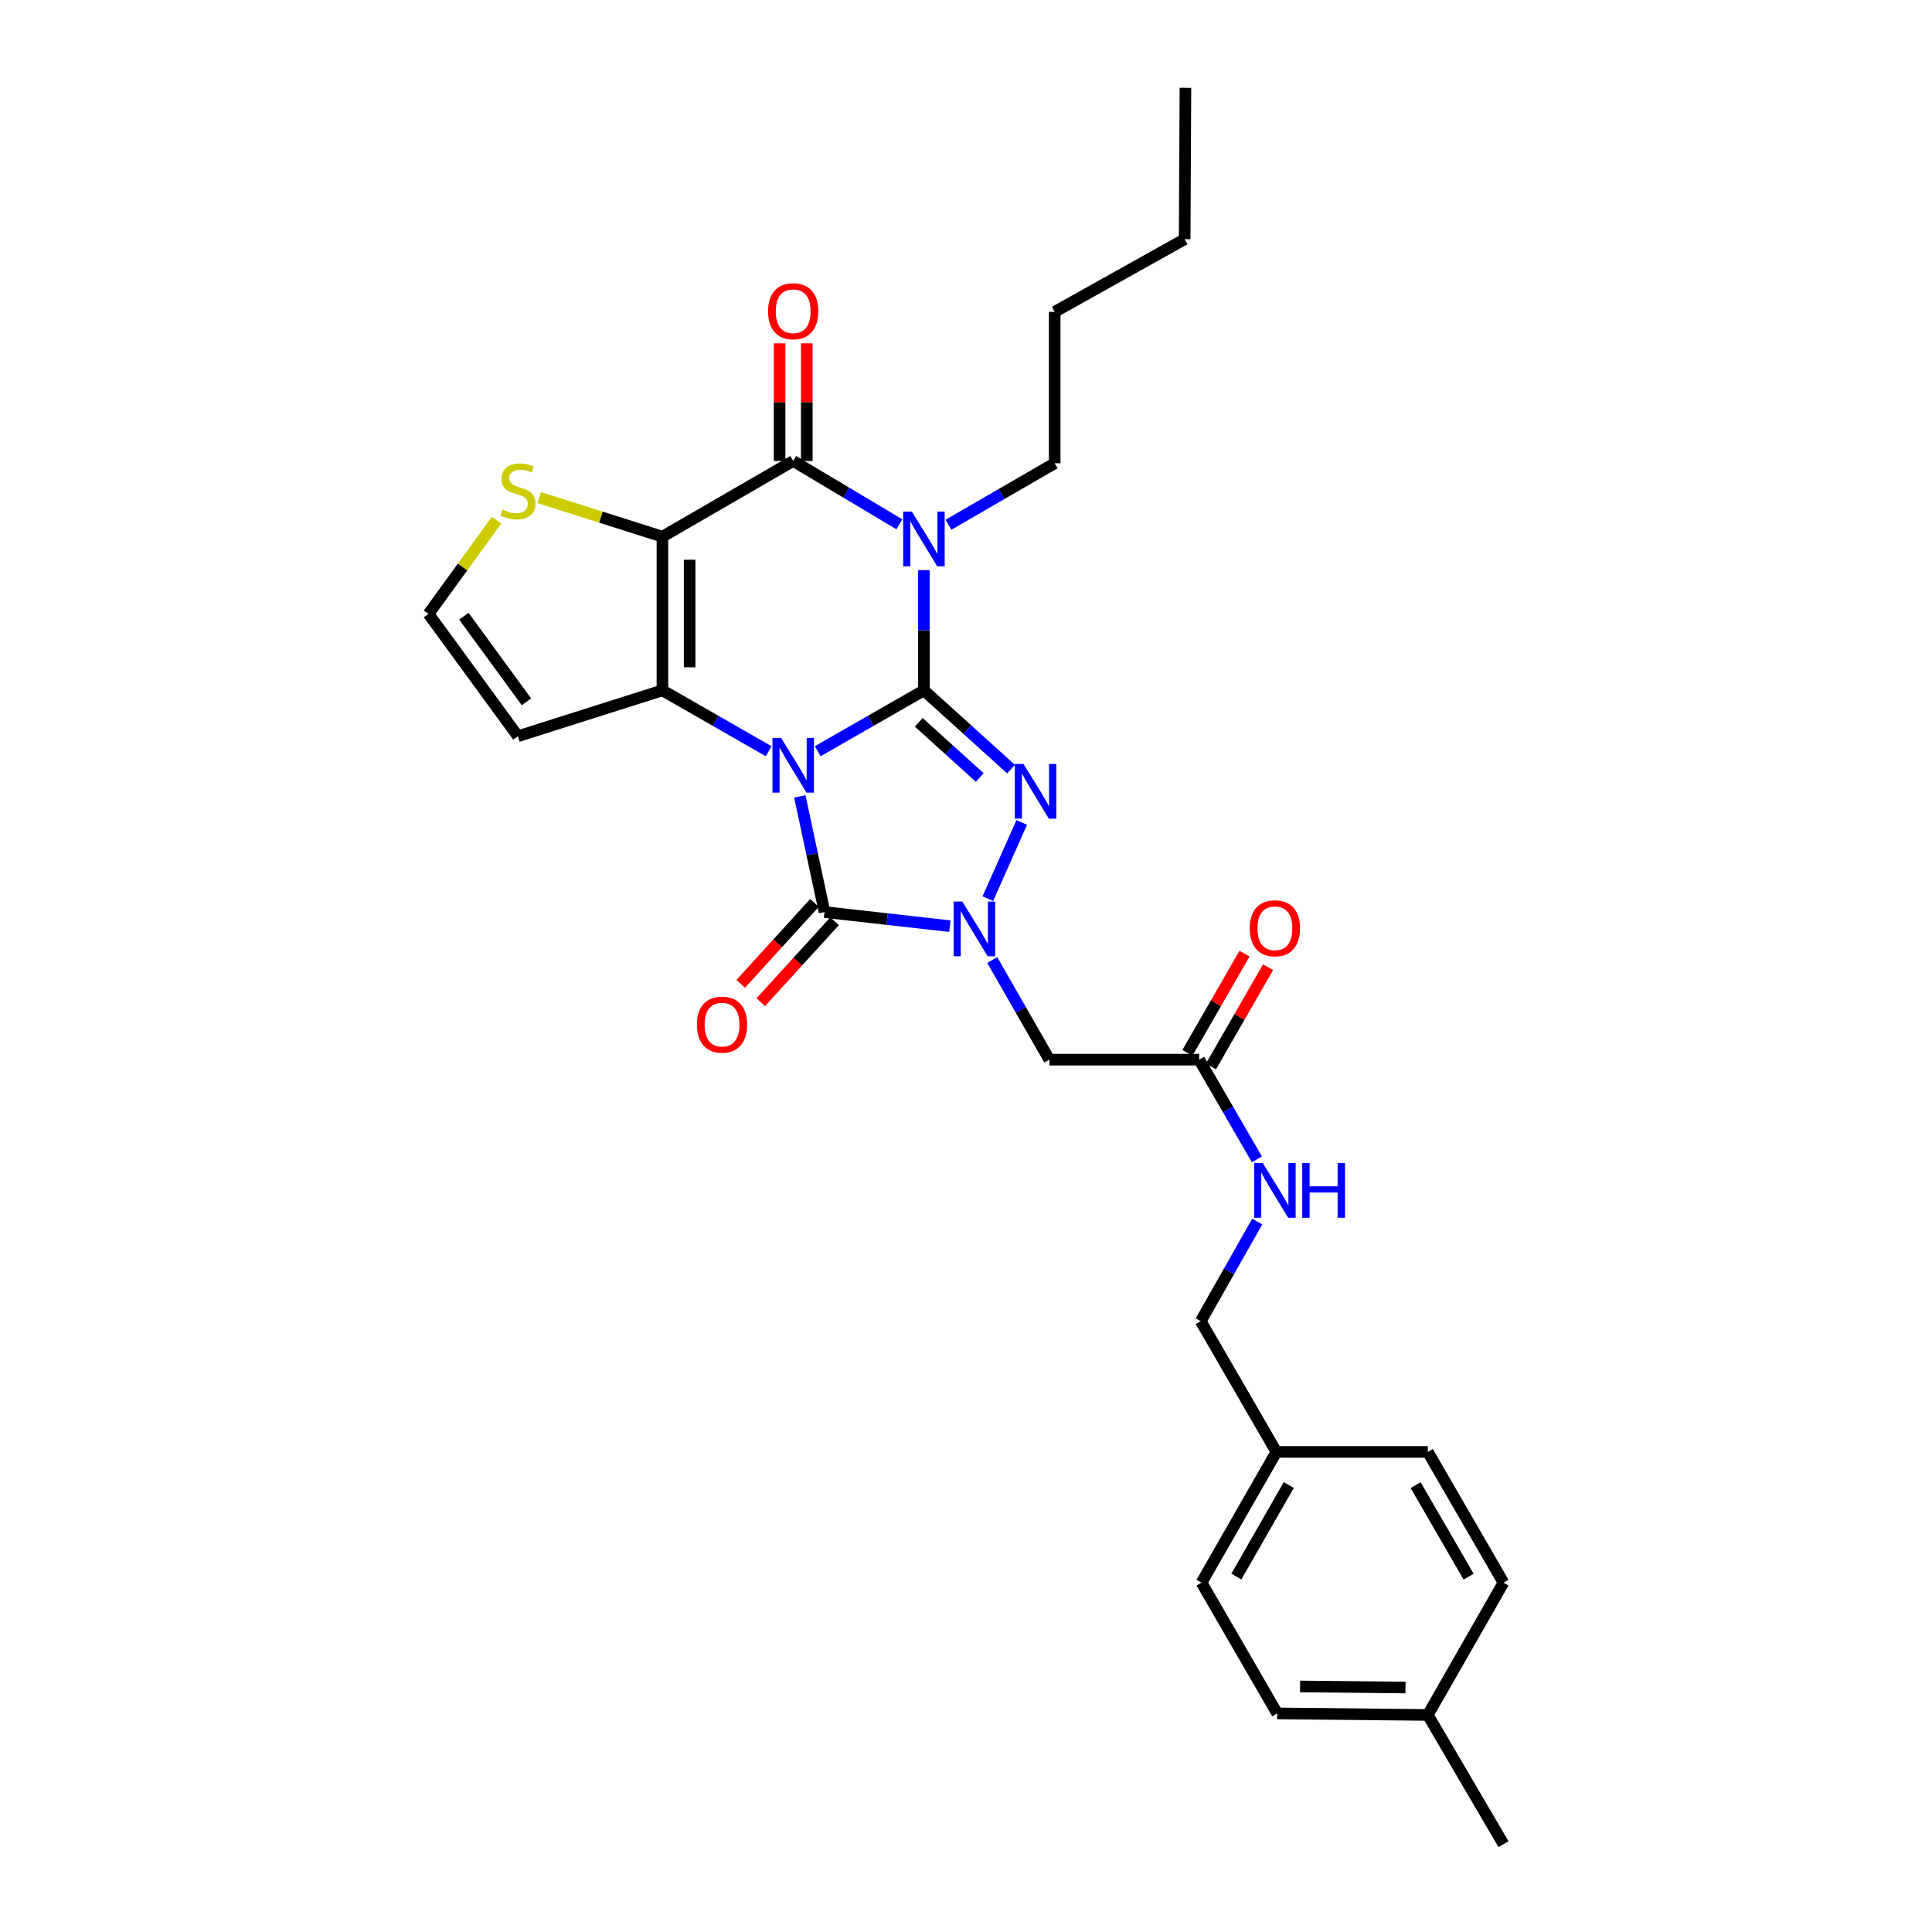 <?xml version='1.0' encoding='iso-8859-1'?>
<svg version='1.1' baseProfile='full'
              xmlns='http://www.w3.org/2000/svg'
                      xmlns:rdkit='http://www.rdkit.org/xml'
                      xmlns:xlink='http://www.w3.org/1999/xlink'
                  xml:space='preserve'
width='1000px' height='1000px' viewBox='0 0 1000 1000'>
<!-- END OF HEADER -->
<rect style='opacity:1.0;fill:#FFFFFF;stroke:none' width='1000' height='1000' x='0' y='0'> </rect>
<path class='bond-0' d='M 423.243,388.837 L 450.733,373.082' style='fill:none;fill-rule:evenodd;stroke:#0000FF;stroke-width:6px;stroke-linecap:butt;stroke-linejoin:miter;stroke-opacity:1' />
<path class='bond-0' d='M 450.733,373.082 L 478.223,357.326' style='fill:none;fill-rule:evenodd;stroke:#000000;stroke-width:6px;stroke-linecap:butt;stroke-linejoin:miter;stroke-opacity:1' />
<path class='bond-2' d='M 397.863,388.839 L 370.365,373.082' style='fill:none;fill-rule:evenodd;stroke:#0000FF;stroke-width:6px;stroke-linecap:butt;stroke-linejoin:miter;stroke-opacity:1' />
<path class='bond-2' d='M 370.365,373.082 L 342.868,357.326' style='fill:none;fill-rule:evenodd;stroke:#000000;stroke-width:6px;stroke-linecap:butt;stroke-linejoin:miter;stroke-opacity:1' />
<path class='bond-5' d='M 413.992,412.213 L 420.385,442.149' style='fill:none;fill-rule:evenodd;stroke:#0000FF;stroke-width:6px;stroke-linecap:butt;stroke-linejoin:miter;stroke-opacity:1' />
<path class='bond-5' d='M 420.385,442.149 L 426.779,472.085' style='fill:none;fill-rule:evenodd;stroke:#000000;stroke-width:6px;stroke-linecap:butt;stroke-linejoin:miter;stroke-opacity:1' />
<path class='bond-1' d='M 478.223,357.326 L 478.223,326.202' style='fill:none;fill-rule:evenodd;stroke:#000000;stroke-width:6px;stroke-linecap:butt;stroke-linejoin:miter;stroke-opacity:1' />
<path class='bond-1' d='M 478.223,326.202 L 478.223,295.079' style='fill:none;fill-rule:evenodd;stroke:#0000FF;stroke-width:6px;stroke-linecap:butt;stroke-linejoin:miter;stroke-opacity:1' />
<path class='bond-4' d='M 478.223,357.326 L 500.772,377.715' style='fill:none;fill-rule:evenodd;stroke:#000000;stroke-width:6px;stroke-linecap:butt;stroke-linejoin:miter;stroke-opacity:1' />
<path class='bond-4' d='M 500.772,377.715 L 523.321,398.104' style='fill:none;fill-rule:evenodd;stroke:#0000FF;stroke-width:6px;stroke-linecap:butt;stroke-linejoin:miter;stroke-opacity:1' />
<path class='bond-4' d='M 475.548,373.883 L 491.332,388.155' style='fill:none;fill-rule:evenodd;stroke:#000000;stroke-width:6px;stroke-linecap:butt;stroke-linejoin:miter;stroke-opacity:1' />
<path class='bond-4' d='M 491.332,388.155 L 507.116,402.427' style='fill:none;fill-rule:evenodd;stroke:#0000FF;stroke-width:6px;stroke-linecap:butt;stroke-linejoin:miter;stroke-opacity:1' />
<path class='bond-17' d='M 490.918,271.612 L 518.413,255.698' style='fill:none;fill-rule:evenodd;stroke:#0000FF;stroke-width:6px;stroke-linecap:butt;stroke-linejoin:miter;stroke-opacity:1' />
<path class='bond-17' d='M 518.413,255.698 L 545.908,239.784' style='fill:none;fill-rule:evenodd;stroke:#000000;stroke-width:6px;stroke-linecap:butt;stroke-linejoin:miter;stroke-opacity:1' />
<path class='bond-31' d='M 465.513,271.378 L 438.033,254.987' style='fill:none;fill-rule:evenodd;stroke:#0000FF;stroke-width:6px;stroke-linecap:butt;stroke-linejoin:miter;stroke-opacity:1' />
<path class='bond-31' d='M 438.033,254.987 L 410.553,238.595' style='fill:none;fill-rule:evenodd;stroke:#000000;stroke-width:6px;stroke-linecap:butt;stroke-linejoin:miter;stroke-opacity:1' />
<path class='bond-3' d='M 342.868,357.326 L 342.868,277.779' style='fill:none;fill-rule:evenodd;stroke:#000000;stroke-width:6px;stroke-linecap:butt;stroke-linejoin:miter;stroke-opacity:1' />
<path class='bond-3' d='M 356.943,345.394 L 356.943,289.711' style='fill:none;fill-rule:evenodd;stroke:#000000;stroke-width:6px;stroke-linecap:butt;stroke-linejoin:miter;stroke-opacity:1' />
<path class='bond-10' d='M 342.868,357.326 L 268.067,381.066' style='fill:none;fill-rule:evenodd;stroke:#000000;stroke-width:6px;stroke-linecap:butt;stroke-linejoin:miter;stroke-opacity:1' />
<path class='bond-7' d='M 342.868,277.779 L 410.553,238.595' style='fill:none;fill-rule:evenodd;stroke:#000000;stroke-width:6px;stroke-linecap:butt;stroke-linejoin:miter;stroke-opacity:1' />
<path class='bond-9' d='M 342.868,277.779 L 310.988,267.658' style='fill:none;fill-rule:evenodd;stroke:#000000;stroke-width:6px;stroke-linecap:butt;stroke-linejoin:miter;stroke-opacity:1' />
<path class='bond-9' d='M 310.988,267.658 L 279.109,257.537' style='fill:none;fill-rule:evenodd;stroke:#CCCC00;stroke-width:6px;stroke-linecap:butt;stroke-linejoin:miter;stroke-opacity:1' />
<path class='bond-29' d='M 528.849,425.685 L 511.311,465.143' style='fill:none;fill-rule:evenodd;stroke:#0000FF;stroke-width:6px;stroke-linecap:butt;stroke-linejoin:miter;stroke-opacity:1' />
<path class='bond-6' d='M 426.779,472.085 L 459.217,475.734' style='fill:none;fill-rule:evenodd;stroke:#000000;stroke-width:6px;stroke-linecap:butt;stroke-linejoin:miter;stroke-opacity:1' />
<path class='bond-6' d='M 459.217,475.734 L 491.656,479.383' style='fill:none;fill-rule:evenodd;stroke:#0000FF;stroke-width:6px;stroke-linecap:butt;stroke-linejoin:miter;stroke-opacity:1' />
<path class='bond-13' d='M 421.578,467.343 L 402.479,488.291' style='fill:none;fill-rule:evenodd;stroke:#000000;stroke-width:6px;stroke-linecap:butt;stroke-linejoin:miter;stroke-opacity:1' />
<path class='bond-13' d='M 402.479,488.291 L 383.381,509.239' style='fill:none;fill-rule:evenodd;stroke:#FF0000;stroke-width:6px;stroke-linecap:butt;stroke-linejoin:miter;stroke-opacity:1' />
<path class='bond-13' d='M 431.979,476.826 L 412.881,497.774' style='fill:none;fill-rule:evenodd;stroke:#000000;stroke-width:6px;stroke-linecap:butt;stroke-linejoin:miter;stroke-opacity:1' />
<path class='bond-13' d='M 412.881,497.774 L 393.782,518.722' style='fill:none;fill-rule:evenodd;stroke:#FF0000;stroke-width:6px;stroke-linecap:butt;stroke-linejoin:miter;stroke-opacity:1' />
<path class='bond-8' d='M 513.583,496.921 L 528.361,522.701' style='fill:none;fill-rule:evenodd;stroke:#0000FF;stroke-width:6px;stroke-linecap:butt;stroke-linejoin:miter;stroke-opacity:1' />
<path class='bond-8' d='M 528.361,522.701 L 543.14,548.481' style='fill:none;fill-rule:evenodd;stroke:#000000;stroke-width:6px;stroke-linecap:butt;stroke-linejoin:miter;stroke-opacity:1' />
<path class='bond-14' d='M 417.591,238.595 L 417.591,208.157' style='fill:none;fill-rule:evenodd;stroke:#000000;stroke-width:6px;stroke-linecap:butt;stroke-linejoin:miter;stroke-opacity:1' />
<path class='bond-14' d='M 417.591,208.157 L 417.591,177.718' style='fill:none;fill-rule:evenodd;stroke:#FF0000;stroke-width:6px;stroke-linecap:butt;stroke-linejoin:miter;stroke-opacity:1' />
<path class='bond-14' d='M 403.516,238.595 L 403.516,208.157' style='fill:none;fill-rule:evenodd;stroke:#000000;stroke-width:6px;stroke-linecap:butt;stroke-linejoin:miter;stroke-opacity:1' />
<path class='bond-14' d='M 403.516,208.157 L 403.516,177.718' style='fill:none;fill-rule:evenodd;stroke:#FF0000;stroke-width:6px;stroke-linecap:butt;stroke-linejoin:miter;stroke-opacity:1' />
<path class='bond-11' d='M 543.14,548.481 L 620.693,548.481' style='fill:none;fill-rule:evenodd;stroke:#000000;stroke-width:6px;stroke-linecap:butt;stroke-linejoin:miter;stroke-opacity:1' />
<path class='bond-30' d='M 257.018,269.245 L 239.405,293.498' style='fill:none;fill-rule:evenodd;stroke:#CCCC00;stroke-width:6px;stroke-linecap:butt;stroke-linejoin:miter;stroke-opacity:1' />
<path class='bond-30' d='M 239.405,293.498 L 221.791,317.752' style='fill:none;fill-rule:evenodd;stroke:#000000;stroke-width:6px;stroke-linecap:butt;stroke-linejoin:miter;stroke-opacity:1' />
<path class='bond-12' d='M 268.067,381.066 L 221.791,317.752' style='fill:none;fill-rule:evenodd;stroke:#000000;stroke-width:6px;stroke-linecap:butt;stroke-linejoin:miter;stroke-opacity:1' />
<path class='bond-12' d='M 272.489,363.263 L 240.096,318.943' style='fill:none;fill-rule:evenodd;stroke:#000000;stroke-width:6px;stroke-linecap:butt;stroke-linejoin:miter;stroke-opacity:1' />
<path class='bond-15' d='M 620.693,548.481 L 635.623,574.266' style='fill:none;fill-rule:evenodd;stroke:#000000;stroke-width:6px;stroke-linecap:butt;stroke-linejoin:miter;stroke-opacity:1' />
<path class='bond-15' d='M 635.623,574.266 L 650.553,600.051' style='fill:none;fill-rule:evenodd;stroke:#0000FF;stroke-width:6px;stroke-linecap:butt;stroke-linejoin:miter;stroke-opacity:1' />
<path class='bond-16' d='M 626.793,551.992 L 641.575,526.311' style='fill:none;fill-rule:evenodd;stroke:#000000;stroke-width:6px;stroke-linecap:butt;stroke-linejoin:miter;stroke-opacity:1' />
<path class='bond-16' d='M 641.575,526.311 L 656.357,500.631' style='fill:none;fill-rule:evenodd;stroke:#FF0000;stroke-width:6px;stroke-linecap:butt;stroke-linejoin:miter;stroke-opacity:1' />
<path class='bond-16' d='M 614.594,544.97 L 629.376,519.29' style='fill:none;fill-rule:evenodd;stroke:#000000;stroke-width:6px;stroke-linecap:butt;stroke-linejoin:miter;stroke-opacity:1' />
<path class='bond-16' d='M 629.376,519.29 L 644.159,493.61' style='fill:none;fill-rule:evenodd;stroke:#FF0000;stroke-width:6px;stroke-linecap:butt;stroke-linejoin:miter;stroke-opacity:1' />
<path class='bond-18' d='M 650.749,632.271 L 636.12,658.061' style='fill:none;fill-rule:evenodd;stroke:#0000FF;stroke-width:6px;stroke-linecap:butt;stroke-linejoin:miter;stroke-opacity:1' />
<path class='bond-18' d='M 636.12,658.061 L 621.491,683.851' style='fill:none;fill-rule:evenodd;stroke:#000000;stroke-width:6px;stroke-linecap:butt;stroke-linejoin:miter;stroke-opacity:1' />
<path class='bond-26' d='M 545.908,239.784 L 545.908,161.417' style='fill:none;fill-rule:evenodd;stroke:#000000;stroke-width:6px;stroke-linecap:butt;stroke-linejoin:miter;stroke-opacity:1' />
<path class='bond-19' d='M 621.491,683.851 L 660.667,751.505' style='fill:none;fill-rule:evenodd;stroke:#000000;stroke-width:6px;stroke-linecap:butt;stroke-linejoin:miter;stroke-opacity:1' />
<path class='bond-21' d='M 660.667,751.505 L 739.033,751.505' style='fill:none;fill-rule:evenodd;stroke:#000000;stroke-width:6px;stroke-linecap:butt;stroke-linejoin:miter;stroke-opacity:1' />
<path class='bond-22' d='M 660.667,751.505 L 621.905,819.175' style='fill:none;fill-rule:evenodd;stroke:#000000;stroke-width:6px;stroke-linecap:butt;stroke-linejoin:miter;stroke-opacity:1' />
<path class='bond-22' d='M 667.066,768.651 L 639.933,816.02' style='fill:none;fill-rule:evenodd;stroke:#000000;stroke-width:6px;stroke-linecap:butt;stroke-linejoin:miter;stroke-opacity:1' />
<path class='bond-20' d='M 739.033,887.658 L 661.081,886.86' style='fill:none;fill-rule:evenodd;stroke:#000000;stroke-width:6px;stroke-linecap:butt;stroke-linejoin:miter;stroke-opacity:1' />
<path class='bond-20' d='M 727.484,873.464 L 672.918,872.906' style='fill:none;fill-rule:evenodd;stroke:#000000;stroke-width:6px;stroke-linecap:butt;stroke-linejoin:miter;stroke-opacity:1' />
<path class='bond-25' d='M 739.033,887.658 L 778.209,954.545' style='fill:none;fill-rule:evenodd;stroke:#000000;stroke-width:6px;stroke-linecap:butt;stroke-linejoin:miter;stroke-opacity:1' />
<path class='bond-32' d='M 739.033,887.658 L 778.209,819.175' style='fill:none;fill-rule:evenodd;stroke:#000000;stroke-width:6px;stroke-linecap:butt;stroke-linejoin:miter;stroke-opacity:1' />
<path class='bond-24' d='M 739.033,751.505 L 778.209,819.175' style='fill:none;fill-rule:evenodd;stroke:#000000;stroke-width:6px;stroke-linecap:butt;stroke-linejoin:miter;stroke-opacity:1' />
<path class='bond-24' d='M 732.728,768.708 L 760.151,816.076' style='fill:none;fill-rule:evenodd;stroke:#000000;stroke-width:6px;stroke-linecap:butt;stroke-linejoin:miter;stroke-opacity:1' />
<path class='bond-23' d='M 621.905,819.175 L 661.081,886.86' style='fill:none;fill-rule:evenodd;stroke:#000000;stroke-width:6px;stroke-linecap:butt;stroke-linejoin:miter;stroke-opacity:1' />
<path class='bond-27' d='M 545.908,161.417 L 613.179,123.806' style='fill:none;fill-rule:evenodd;stroke:#000000;stroke-width:6px;stroke-linecap:butt;stroke-linejoin:miter;stroke-opacity:1' />
<path class='bond-28' d='M 613.179,123.806 L 613.578,45.455' style='fill:none;fill-rule:evenodd;stroke:#000000;stroke-width:6px;stroke-linecap:butt;stroke-linejoin:miter;stroke-opacity:1' />
<path  class='atom-0' d='M 404.293 381.951
L 413.573 396.951
Q 414.493 398.431, 415.973 401.111
Q 417.453 403.791, 417.533 403.951
L 417.533 381.951
L 421.293 381.951
L 421.293 410.271
L 417.413 410.271
L 407.453 393.871
Q 406.293 391.951, 405.053 389.751
Q 403.853 387.551, 403.493 386.871
L 403.493 410.271
L 399.813 410.271
L 399.813 381.951
L 404.293 381.951
' fill='#0000FF'/>
<path  class='atom-2' d='M 471.963 264.799
L 481.243 279.799
Q 482.163 281.279, 483.643 283.959
Q 485.123 286.639, 485.203 286.799
L 485.203 264.799
L 488.963 264.799
L 488.963 293.119
L 485.083 293.119
L 475.123 276.719
Q 473.963 274.799, 472.723 272.599
Q 471.523 270.399, 471.163 269.719
L 471.163 293.119
L 467.483 293.119
L 467.483 264.799
L 471.963 264.799
' fill='#0000FF'/>
<path  class='atom-5' d='M 529.749 395.416
L 539.029 410.416
Q 539.949 411.896, 541.429 414.576
Q 542.909 417.256, 542.989 417.416
L 542.989 395.416
L 546.749 395.416
L 546.749 423.736
L 542.869 423.736
L 532.909 407.336
Q 531.749 405.416, 530.509 403.216
Q 529.309 401.016, 528.949 400.336
L 528.949 423.736
L 525.269 423.736
L 525.269 395.416
L 529.749 395.416
' fill='#0000FF'/>
<path  class='atom-7' d='M 498.088 466.651
L 507.368 481.651
Q 508.288 483.131, 509.768 485.811
Q 511.248 488.491, 511.328 488.651
L 511.328 466.651
L 515.088 466.651
L 515.088 494.971
L 511.208 494.971
L 501.248 478.571
Q 500.088 476.651, 498.848 474.451
Q 497.648 472.251, 497.288 471.571
L 497.288 494.971
L 493.608 494.971
L 493.608 466.651
L 498.088 466.651
' fill='#0000FF'/>
<path  class='atom-10' d='M 260.067 263.751
Q 260.387 263.871, 261.707 264.431
Q 263.027 264.991, 264.467 265.351
Q 265.947 265.671, 267.387 265.671
Q 270.067 265.671, 271.627 264.391
Q 273.187 263.071, 273.187 260.791
Q 273.187 259.231, 272.387 258.271
Q 271.627 257.311, 270.427 256.791
Q 269.227 256.271, 267.227 255.671
Q 264.707 254.911, 263.187 254.191
Q 261.707 253.471, 260.627 251.951
Q 259.587 250.431, 259.587 247.871
Q 259.587 244.311, 261.987 242.111
Q 264.427 239.911, 269.227 239.911
Q 272.507 239.911, 276.227 241.471
L 275.307 244.551
Q 271.907 243.151, 269.347 243.151
Q 266.587 243.151, 265.067 244.311
Q 263.547 245.431, 263.587 247.391
Q 263.587 248.911, 264.347 249.831
Q 265.147 250.751, 266.267 251.271
Q 267.427 251.791, 269.347 252.391
Q 271.907 253.191, 273.427 253.991
Q 274.947 254.791, 276.027 256.431
Q 277.147 258.031, 277.147 260.791
Q 277.147 264.711, 274.507 266.831
Q 271.907 268.911, 267.547 268.911
Q 265.027 268.911, 263.107 268.351
Q 261.227 267.831, 258.987 266.911
L 260.067 263.751
' fill='#CCCC00'/>
<path  class='atom-14' d='M 360.731 530.349
Q 360.731 523.549, 364.091 519.749
Q 367.451 515.949, 373.731 515.949
Q 380.011 515.949, 383.371 519.749
Q 386.731 523.549, 386.731 530.349
Q 386.731 537.229, 383.331 541.149
Q 379.931 545.029, 373.731 545.029
Q 367.491 545.029, 364.091 541.149
Q 360.731 537.269, 360.731 530.349
M 373.731 541.829
Q 378.051 541.829, 380.371 538.949
Q 382.731 536.029, 382.731 530.349
Q 382.731 524.789, 380.371 521.989
Q 378.051 519.149, 373.731 519.149
Q 369.411 519.149, 367.051 521.949
Q 364.731 524.749, 364.731 530.349
Q 364.731 536.069, 367.051 538.949
Q 369.411 541.829, 373.731 541.829
' fill='#FF0000'/>
<path  class='atom-15' d='M 397.553 161.098
Q 397.553 154.298, 400.913 150.498
Q 404.273 146.698, 410.553 146.698
Q 416.833 146.698, 420.193 150.498
Q 423.553 154.298, 423.553 161.098
Q 423.553 167.978, 420.153 171.898
Q 416.753 175.778, 410.553 175.778
Q 404.313 175.778, 400.913 171.898
Q 397.553 168.018, 397.553 161.098
M 410.553 172.578
Q 414.873 172.578, 417.193 169.698
Q 419.553 166.778, 419.553 161.098
Q 419.553 155.538, 417.193 152.738
Q 414.873 149.898, 410.553 149.898
Q 406.233 149.898, 403.873 152.698
Q 401.553 155.498, 401.553 161.098
Q 401.553 166.818, 403.873 169.698
Q 406.233 172.578, 410.553 172.578
' fill='#FF0000'/>
<path  class='atom-16' d='M 653.625 602.006
L 662.905 617.006
Q 663.825 618.486, 665.305 621.166
Q 666.785 623.846, 666.865 624.006
L 666.865 602.006
L 670.625 602.006
L 670.625 630.326
L 666.745 630.326
L 656.785 613.926
Q 655.625 612.006, 654.385 609.806
Q 653.185 607.606, 652.825 606.926
L 652.825 630.326
L 649.145 630.326
L 649.145 602.006
L 653.625 602.006
' fill='#0000FF'/>
<path  class='atom-16' d='M 674.025 602.006
L 677.865 602.006
L 677.865 614.046
L 692.345 614.046
L 692.345 602.006
L 696.185 602.006
L 696.185 630.326
L 692.345 630.326
L 692.345 617.246
L 677.865 617.246
L 677.865 630.326
L 674.025 630.326
L 674.025 602.006
' fill='#0000FF'/>
<path  class='atom-17' d='M 646.885 480.477
Q 646.885 473.677, 650.245 469.877
Q 653.605 466.077, 659.885 466.077
Q 666.165 466.077, 669.525 469.877
Q 672.885 473.677, 672.885 480.477
Q 672.885 487.357, 669.485 491.277
Q 666.085 495.157, 659.885 495.157
Q 653.645 495.157, 650.245 491.277
Q 646.885 487.397, 646.885 480.477
M 659.885 491.957
Q 664.205 491.957, 666.525 489.077
Q 668.885 486.157, 668.885 480.477
Q 668.885 474.917, 666.525 472.117
Q 664.205 469.277, 659.885 469.277
Q 655.565 469.277, 653.205 472.077
Q 650.885 474.877, 650.885 480.477
Q 650.885 486.197, 653.205 489.077
Q 655.565 491.957, 659.885 491.957
' fill='#FF0000'/>
</svg>

